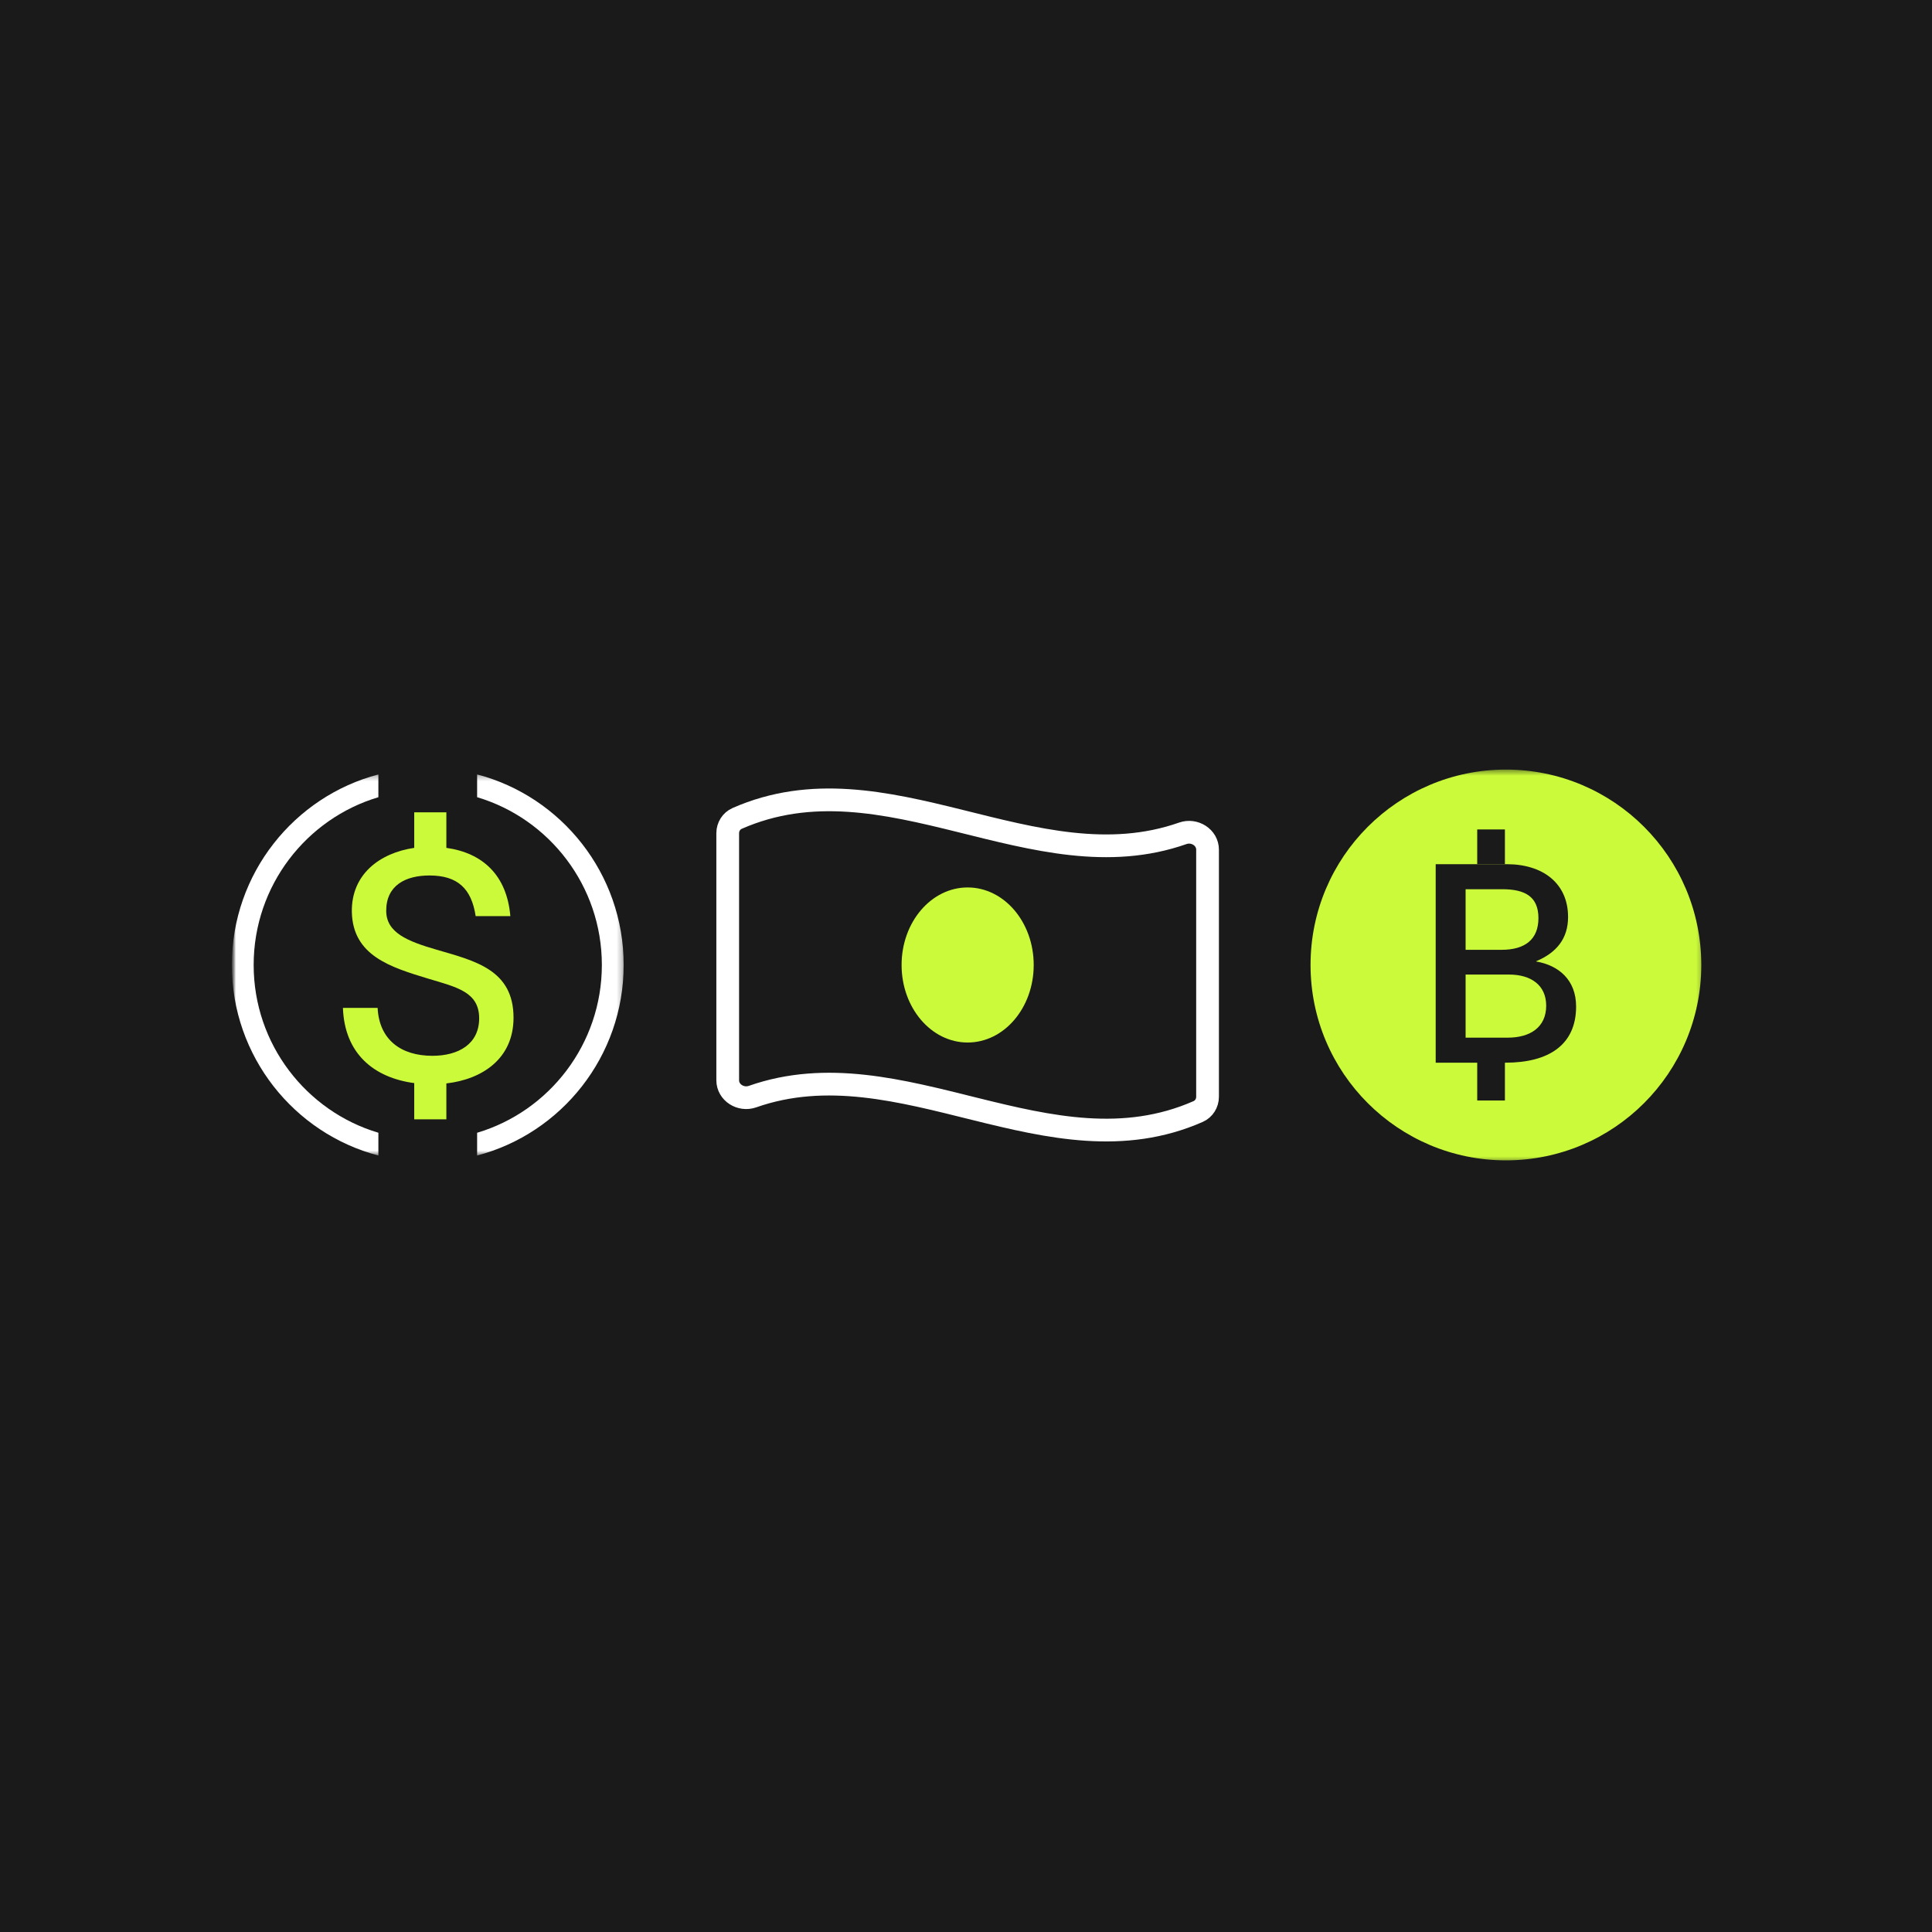 <svg width="340" height="340" viewBox="0 0 340 340" fill="none" xmlns="http://www.w3.org/2000/svg">
<rect x="0" y="0" width="340" height="340" fill="#808080" stroke="none"/>
<g clip-path="url(#clip0_1026_14655)">
<g clip-path="url(#clip1_1026_14655)">
<path d="M340 340H0V0H340V340Z" fill="#1A1A1A"/>
<mask id="mask0_1026_14655" style="mask-type:luminance" maskUnits="userSpaceOnUse" x="40" y="135" width="260" height="70">
<path d="M299.766 135.433H40.8V204.566H299.766V135.433Z" fill="white"/>
</mask>
<g mask="url(#mask0_1026_14655)">
<mask id="mask1_1026_14655" style="mask-type:luminance" maskUnits="userSpaceOnUse" x="40" y="136" width="70" height="68">
<path d="M109.757 136.286H40.8V203.352H109.757V136.286Z" fill="white"/>
</mask>
<g mask="url(#mask1_1026_14655)">
<path d="M83.965 136.286V140.292C96.641 144.064 105.917 155.875 105.917 169.82C105.917 183.766 96.641 195.578 83.965 199.349V203.352C98.784 199.475 109.757 185.909 109.757 169.82C109.757 153.732 98.784 140.166 83.965 136.286ZM40.8 169.82C40.8 185.909 51.769 199.472 66.589 203.352V199.345C53.913 195.574 44.64 183.766 44.64 169.82C44.64 155.875 53.913 144.067 66.589 140.296V136.29C51.769 140.17 40.8 153.732 40.8 169.82Z" fill="white"/>
<path d="M90.373 179.099C90.373 186.307 84.884 189.938 78.554 190.664V196.978H72.897V190.608C65.783 189.659 60.63 185.413 60.35 177.368H66.455C66.735 183.01 70.6 185.804 76.09 185.804C80.683 185.804 84.324 183.736 84.324 179.211C84.324 174.574 80.403 173.736 75.362 172.227C68.752 170.216 62.086 168.205 61.918 160.495C61.806 153.846 66.848 150.103 72.897 149.209V142.952H78.554V149.209C84.94 150.103 89.197 154.014 89.813 161.221H83.708C82.979 156.416 80.571 154.07 75.586 154.07C71.384 154.07 67.968 155.801 67.968 160.271C67.968 164.126 71.665 165.635 76.874 167.143C83.596 169.099 90.373 170.663 90.373 179.099Z" fill="#CAFA3A"/>
</g>
<path d="M212.509 193.019C212.509 194.129 211.874 195.158 210.858 195.606C184.714 207.119 158.567 183.798 132.424 192.987C130.373 193.708 128.066 192.279 128.066 190.106V146.619C128.066 145.508 128.702 144.48 129.718 144.032C155.862 132.519 182.009 155.84 208.152 146.651C210.202 145.93 212.509 147.359 212.509 149.531V193.019Z" stroke="white" stroke-width="4" stroke-miterlimit="10"/>
<path d="M170.29 183.466C176.71 183.466 181.916 177.357 181.916 169.821C181.916 162.285 176.71 156.176 170.29 156.176C163.869 156.176 158.664 162.285 158.664 169.821C158.664 177.357 163.869 183.466 170.29 183.466Z" fill="#CAFA3A"/>
<path d="M230.633 169.819C230.633 150.828 246.026 135.433 265.015 135.433C284.004 135.433 299.397 150.828 299.397 169.819C299.397 188.81 284.004 204.204 265.015 204.204C246.026 204.204 230.633 188.81 230.633 169.819Z" fill="#CAFA3A"/>
<path d="M252.658 187.015V152.084H265.184C271.471 152.084 275.954 155.411 275.954 161.38C275.954 165.146 273.956 167.641 270.35 169.158V169.207C274.298 169.892 277.368 172.436 277.368 177.132C277.368 183.884 272.543 187.015 264.94 187.015H252.658ZM257.922 167.152H264.257C268.351 167.152 270.739 165.342 270.739 161.575C270.739 157.759 268.351 156.487 264.355 156.487H257.922V167.152ZM257.922 182.612H265.329C269.326 182.612 272.104 180.753 272.104 176.986C272.104 173.366 269.424 171.506 265.573 171.506H257.922V182.612Z" fill="#1A1A1A"/>
<path d="M259.967 145.969H264.84V152.084H259.967V145.969Z" fill="#1A1A1A"/>
<path d="M259.967 186.33H264.84V193.669H259.967V186.33Z" fill="#1A1A1A"/>
</g>
</g>
</g>
<defs>
<clipPath id="clip0_1026_14655">
<rect width="340" height="340" fill="white"/>
</clipPath>
<clipPath id="clip1_1026_14655">
<rect width="340" height="340" fill="white"/>
</clipPath>
</defs>
</svg>
